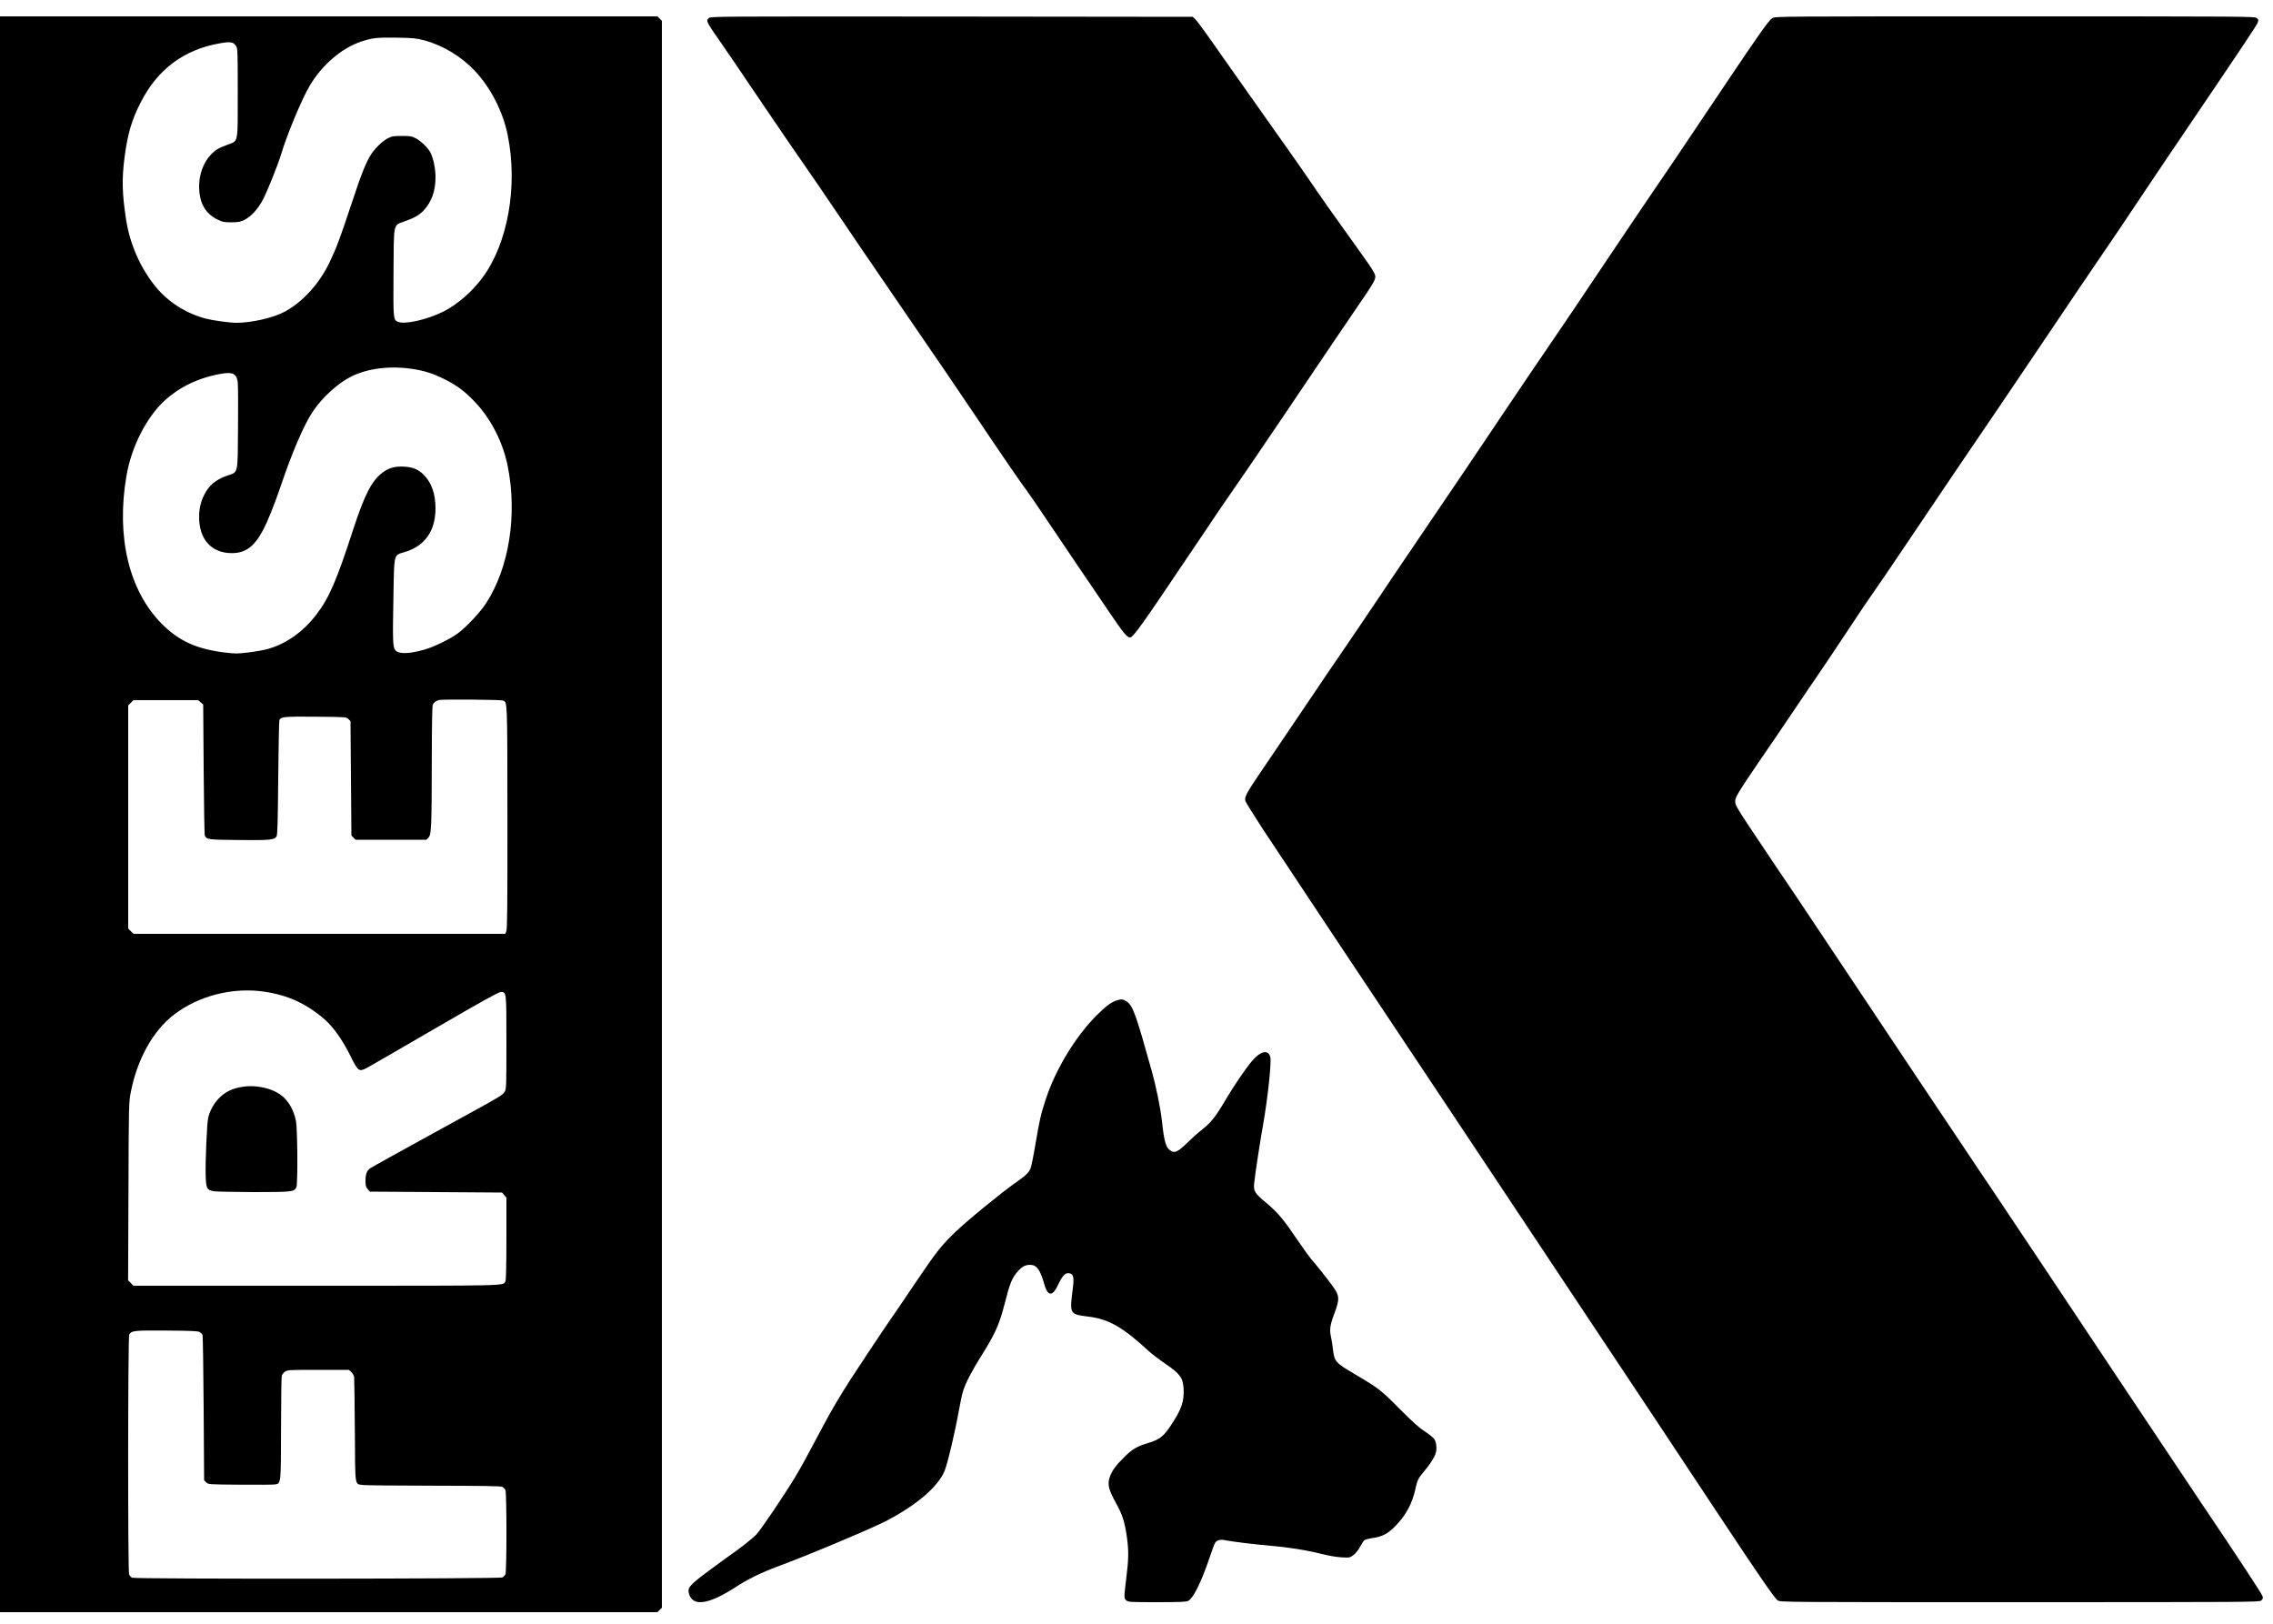 <?xml version="1.0" standalone="no"?>
<!DOCTYPE svg PUBLIC "-//W3C//DTD SVG 20010904//EN"
 "http://www.w3.org/TR/2001/REC-SVG-20010904/DTD/svg10.dtd">
<svg version="1.0" xmlns="http://www.w3.org/2000/svg"
 width="2500pt" height="1786pt" viewBox="0 0 2500 1786"
 preserveAspectRatio="xMidYMid meet">

<g transform="translate(0,1786) scale(0.1,-0.1)"
fill="#000000" stroke="none">
<path d="M0 8905 l0 -8775 3615 0 3616 0 24 25 25 24 0 8726 0 8726 -25 24
-24 25 -3616 0 -3615 0 0 -8775z m4664 8512 c207 -55 409 -177 561 -339 173
-184 307 -446 359 -703 114 -562 2 -1191 -277 -1568 -114 -155 -276 -295 -427
-372 -179 -90 -430 -147 -503 -114 -52 24 -52 25 -49 538 4 565 -6 520 124
567 107 38 165 72 210 122 86 95 128 213 128 361 0 98 -23 209 -56 274 -26 50
-105 127 -159 155 -45 24 -61 27 -155 27 -94 0 -110 -3 -156 -27 -56 -29 -129
-99 -176 -166 -57 -83 -111 -216 -223 -556 -125 -378 -163 -479 -240 -641
-113 -236 -297 -438 -496 -544 -125 -67 -362 -121 -531 -121 -67 0 -253 25
-330 45 -217 55 -419 183 -557 353 -167 205 -283 468 -324 737 -44 284 -48
445 -17 685 34 260 78 409 178 605 187 366 478 582 877 650 113 19 142 14 172
-32 17 -25 18 -62 18 -514 0 -568 8 -525 -111 -570 -101 -37 -132 -56 -183
-108 -82 -85 -131 -216 -131 -351 1 -178 66 -297 198 -362 61 -30 75 -33 157
-33 74 1 99 5 140 25 75 36 152 120 207 225 52 100 163 378 199 495 64 216
229 612 315 756 135 230 354 417 570 488 122 40 174 45 384 42 184 -3 215 -6
304 -29z m-136 -3613 c138 -20 244 -54 372 -120 133 -68 215 -130 323 -244
176 -184 308 -442 361 -705 108 -535 16 -1121 -239 -1511 -63 -97 -208 -252
-305 -326 -84 -63 -261 -150 -371 -182 -172 -49 -284 -51 -321 -6 -28 34 -30
106 -21 568 9 513 -1 472 129 512 218 67 334 232 334 479 0 159 -43 282 -128
368 -62 61 -118 85 -214 91 -99 6 -165 -11 -232 -59 -125 -90 -203 -239 -332
-634 -184 -567 -266 -755 -409 -940 -147 -189 -333 -319 -536 -374 -41 -11
-134 -28 -206 -36 -121 -15 -144 -15 -262 -1 -308 38 -504 127 -691 315 -362
364 -504 959 -389 1629 54 316 219 641 417 824 170 156 382 256 633 299 121
20 163 -3 174 -95 4 -28 5 -252 3 -498 -4 -524 5 -486 -120 -529 -126 -44
-201 -107 -254 -215 -37 -76 -54 -149 -54 -239 0 -249 137 -399 363 -398 145
1 241 70 334 242 54 98 130 287 201 497 125 370 255 672 351 816 110 164 285
321 438 394 178 84 418 113 651 78z m1005 -3648 c48 -23 47 18 48 -1288 1
-958 -2 -1229 -12 -1250 l-12 -28 -2044 0 -2044 0 -30 29 -29 29 0 1227 0
1227 29 29 29 29 356 0 355 0 28 -24 28 -24 5 -714 c3 -392 8 -720 13 -728 21
-43 38 -45 373 -48 343 -4 394 1 416 41 10 17 14 167 18 642 3 341 9 627 13
637 18 36 54 39 400 36 335 -3 337 -3 359 -26 l23 -23 5 -629 5 -629 23 -23
23 -23 389 0 389 0 23 23 c32 32 36 109 37 835 1 436 4 615 12 630 14 25 33
39 69 49 36 9 682 4 703 -6z m-2626 -3202 c263 -39 460 -130 665 -306 92 -80
194 -223 278 -392 90 -181 97 -186 187 -139 32 17 369 211 748 432 517 300
698 401 722 401 64 0 63 12 63 -555 0 -486 -1 -511 -19 -542 -22 -34 -56 -56
-356 -220 -110 -61 -270 -149 -355 -195 -443 -243 -744 -410 -766 -425 -38
-25 -54 -65 -54 -137 0 -54 4 -70 24 -93 l24 -28 727 -5 727 -5 24 -28 24 -28
0 -450 c0 -304 -4 -457 -11 -471 -27 -50 69 -48 -2084 -48 l-2007 0 -29 30
-30 29 4 978 c3 951 4 981 25 1089 71 367 246 681 479 858 272 207 645 301
990 250z m-710 -3744 c13 -8 26 -21 30 -30 5 -8 10 -372 13 -807 l5 -792 23
-23 c22 -23 23 -23 375 -26 193 -2 367 0 384 3 64 12 63 3 64 617 1 304 4 564
8 577 3 13 19 34 34 45 28 20 39 21 367 21 l338 0 26 -24 c14 -13 28 -38 31
-55 2 -17 6 -282 8 -589 4 -629 -3 -584 84 -598 26 -4 377 -8 780 -8 514 -1
739 -4 756 -12 14 -6 30 -22 36 -36 15 -34 15 -892 0 -926 -6 -14 -21 -29 -34
-35 -36 -16 -4043 -19 -4073 -3 -13 7 -27 23 -32 37 -15 37 -13 2609 1 2635
24 46 52 49 414 46 280 -2 344 -5 362 -17z"/>
<path d="M2675 5909 c-124 -18 -207 -60 -278 -139 -50 -55 -90 -131 -107 -201
-14 -59 -32 -472 -28 -631 4 -147 12 -164 89 -179 24 -4 221 -8 437 -9 429 0
452 3 472 55 17 44 12 647 -5 729 -31 148 -105 257 -214 314 -101 55 -248 79
-366 61z"/>
<path d="M7795 17660 c-31 -34 -33 -30 169 -320 74 -107 224 -328 333 -490
207 -306 523 -769 633 -925 35 -49 124 -180 198 -290 198 -293 485 -715 746
-1095 438 -638 669 -976 873 -1280 241 -360 495 -730 539 -786 17 -21 114
-163 216 -314 101 -151 257 -381 344 -510 88 -129 240 -353 338 -498 172 -254
211 -302 244 -302 36 0 114 109 716 1005 258 385 323 480 586 860 57 83 224
328 370 545 474 703 784 1162 890 1315 57 82 112 169 122 193 30 67 35 58
-196 382 -60 85 -155 218 -211 295 -56 77 -157 221 -225 320 -161 236 -341
492 -599 855 -115 162 -280 396 -367 520 -277 395 -342 484 -369 510 l-27 25
-2652 3 c-2626 2 -2653 2 -2671 -18z"/>
<path d="M19494 17661 c-40 -24 -137 -162 -536 -756 -455 -679 -669 -997 -806
-1195 -66 -96 -295 -436 -509 -755 -213 -319 -482 -717 -597 -885 -115 -168
-320 -469 -454 -670 -359 -535 -577 -858 -942 -1395 -180 -264 -418 -617 -530
-785 -113 -168 -265 -393 -339 -500 -74 -107 -277 -406 -451 -665 -174 -258
-381 -564 -460 -680 -166 -244 -186 -283 -171 -327 6 -16 90 -152 188 -302
162 -247 1293 -1948 1810 -2721 117 -176 359 -538 536 -805 430 -648 1062
-1598 1297 -1950 222 -332 1029 -1548 1372 -2067 445 -672 618 -923 651 -944
31 -19 81 -19 2663 -19 2536 0 2633 1 2654 18 18 14 21 25 16 45 -6 26 -268
424 -663 1010 -108 160 -267 398 -352 527 -86 129 -352 527 -591 885 -239 357
-618 927 -843 1265 -226 338 -463 694 -528 790 -66 96 -174 258 -241 359 -68
102 -327 489 -576 860 -249 372 -635 951 -858 1286 -464 696 -483 725 -696
1039 -86 127 -223 332 -305 456 -136 206 -148 229 -148 270 0 48 36 105 465
730 70 102 210 309 311 460 102 151 209 309 238 350 28 41 136 203 240 360
103 157 218 328 256 380 38 52 225 327 415 610 345 513 633 939 958 1415 94
138 344 509 557 825 212 316 483 717 602 890 119 173 259 381 312 462 53 80
220 329 371 553 930 1374 1011 1494 1022 1528 10 27 8 33 -12 49 -21 17 -116
18 -2659 18 -2579 0 -2637 0 -2667 -19z"/>
<path d="M12277 6856 c-62 -22 -116 -64 -218 -165 -231 -231 -451 -595 -557
-921 -56 -172 -65 -211 -112 -485 -22 -132 -47 -256 -56 -277 -21 -46 -57 -81
-166 -156 -155 -108 -550 -432 -671 -551 -151 -147 -201 -212 -437 -561 -105
-157 -210 -310 -231 -340 -59 -82 -383 -569 -471 -705 -125 -196 -217 -351
-298 -505 -201 -378 -242 -454 -315 -575 -117 -195 -372 -572 -424 -628 -44
-47 -177 -152 -286 -227 -27 -19 -136 -98 -241 -176 -213 -159 -236 -185 -215
-254 42 -141 216 -116 511 75 138 90 286 162 470 230 328 121 1044 422 1200
505 329 174 554 368 628 541 32 73 117 433 158 664 14 83 35 179 46 215 28 91
100 230 208 400 142 226 191 335 244 540 65 256 87 310 160 388 41 45 76 62
127 62 71 0 110 -54 155 -213 37 -133 89 -138 148 -14 49 104 80 139 120 135
52 -5 62 -41 46 -163 -37 -290 -38 -288 175 -315 222 -28 373 -115 660 -379
34 -31 116 -94 184 -140 161 -110 192 -154 199 -272 8 -143 -23 -230 -146
-414 -76 -114 -122 -148 -245 -185 -122 -37 -172 -66 -260 -153 -98 -97 -139
-154 -163 -227 -25 -76 -10 -135 70 -279 72 -130 97 -208 121 -379 20 -149 19
-233 -6 -437 -28 -230 -28 -234 0 -256 22 -18 45 -19 338 -19 258 0 319 3 343
15 55 28 144 209 234 475 25 74 51 145 57 157 19 35 59 47 121 33 68 -14 337
-47 498 -60 191 -16 390 -48 545 -87 86 -22 175 -37 230 -40 87 -5 91 -4 130
24 25 18 53 54 73 90 17 33 39 67 48 74 10 8 52 19 94 25 102 15 161 45 240
124 122 121 195 256 231 429 16 78 32 109 84 170 56 66 95 122 125 180 27 54
25 140 -5 185 -10 16 -57 53 -104 84 -64 41 -136 106 -276 247 -202 205 -234
229 -486 378 -224 132 -232 141 -249 284 -6 48 -15 106 -20 128 -19 79 -12
131 35 256 63 168 60 198 -24 314 -48 67 -186 240 -231 290 -19 22 -86 114
-147 205 -158 233 -218 304 -343 409 -133 111 -145 130 -135 224 8 84 65 459
100 653 49 280 91 671 77 728 -21 89 -111 68 -208 -50 -64 -77 -194 -268 -269
-394 -132 -224 -169 -270 -295 -370 -30 -24 -96 -83 -145 -131 -97 -94 -132
-111 -173 -88 -58 33 -76 92 -102 329 -16 143 -62 371 -111 548 -177 634 -209
723 -278 769 -39 26 -60 28 -114 9z"/>
</g>
</svg>
